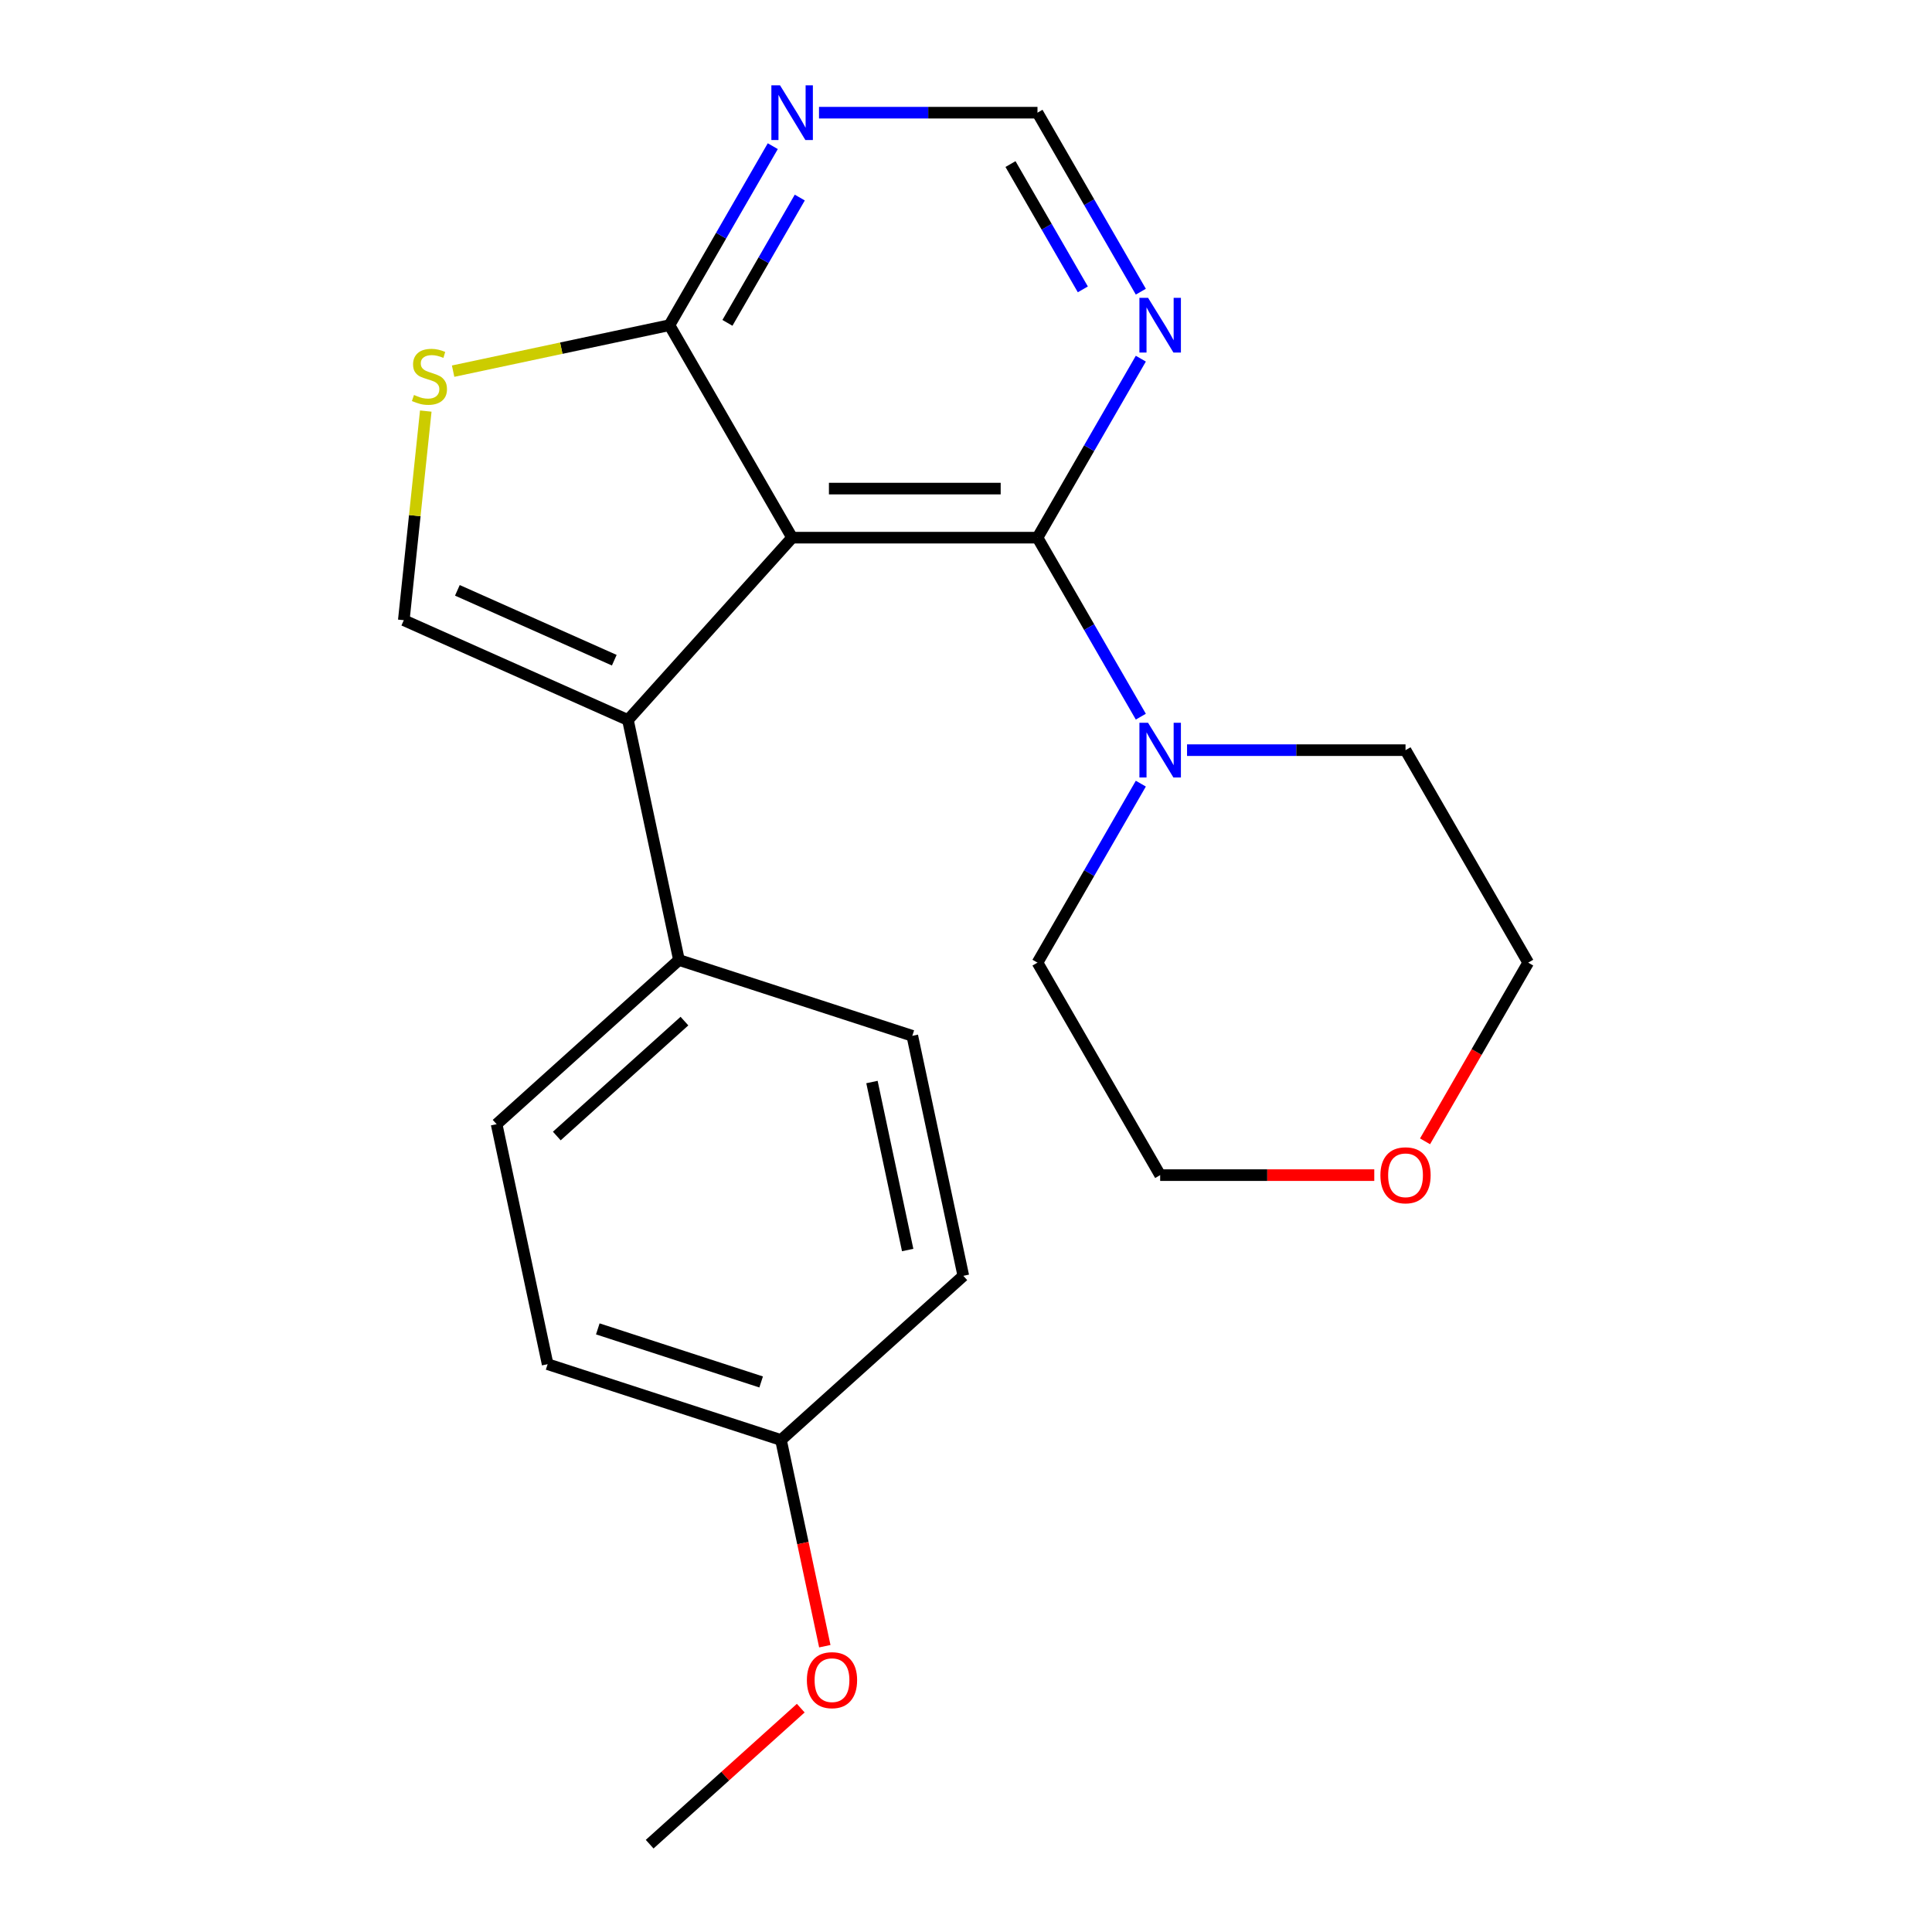 <?xml version='1.0' encoding='iso-8859-1'?>
<svg version='1.1' baseProfile='full'
              xmlns='http://www.w3.org/2000/svg'
                      xmlns:rdkit='http://www.rdkit.org/xml'
                      xmlns:xlink='http://www.w3.org/1999/xlink'
                  xml:space='preserve'
width='1000px' height='1000px' viewBox='0 0 1000 1000'>
<!-- END OF HEADER -->
<rect style='opacity:1.0;fill:#FFFFFF;stroke:none' width='1000' height='1000' x='0' y='0'> </rect>
<path class='bond-0' d='M 410.001,278.293 L 537,278.293' style='fill:none;fill-rule:evenodd;stroke:#000000;stroke-width:6px;stroke-linecap:butt;stroke-linejoin:miter;stroke-opacity:1' />
<path class='bond-0' d='M 429.051,252.894 L 517.95,252.894' style='fill:none;fill-rule:evenodd;stroke:#000000;stroke-width:6px;stroke-linecap:butt;stroke-linejoin:miter;stroke-opacity:1' />
<path class='bond-1' d='M 410.001,278.293 L 325.022,372.672' style='fill:none;fill-rule:evenodd;stroke:#000000;stroke-width:6px;stroke-linecap:butt;stroke-linejoin:miter;stroke-opacity:1' />
<path class='bond-2' d='M 410.001,278.293 L 346.501,168.309' style='fill:none;fill-rule:evenodd;stroke:#000000;stroke-width:6px;stroke-linecap:butt;stroke-linejoin:miter;stroke-opacity:1' />
<path class='bond-5' d='M 537,278.293 L 563.745,324.618' style='fill:none;fill-rule:evenodd;stroke:#000000;stroke-width:6px;stroke-linecap:butt;stroke-linejoin:miter;stroke-opacity:1' />
<path class='bond-5' d='M 563.745,324.618 L 590.491,370.943' style='fill:none;fill-rule:evenodd;stroke:#0000FF;stroke-width:6px;stroke-linecap:butt;stroke-linejoin:miter;stroke-opacity:1' />
<path class='bond-6' d='M 537,278.293 L 563.745,231.969' style='fill:none;fill-rule:evenodd;stroke:#000000;stroke-width:6px;stroke-linecap:butt;stroke-linejoin:miter;stroke-opacity:1' />
<path class='bond-6' d='M 563.745,231.969 L 590.491,185.644' style='fill:none;fill-rule:evenodd;stroke:#0000FF;stroke-width:6px;stroke-linecap:butt;stroke-linejoin:miter;stroke-opacity:1' />
<path class='bond-3' d='M 325.022,372.672 L 209.003,321.017' style='fill:none;fill-rule:evenodd;stroke:#000000;stroke-width:6px;stroke-linecap:butt;stroke-linejoin:miter;stroke-opacity:1' />
<path class='bond-3' d='M 317.95,341.72 L 236.736,305.561' style='fill:none;fill-rule:evenodd;stroke:#000000;stroke-width:6px;stroke-linecap:butt;stroke-linejoin:miter;stroke-opacity:1' />
<path class='bond-8' d='M 325.022,372.672 L 351.426,496.896' style='fill:none;fill-rule:evenodd;stroke:#000000;stroke-width:6px;stroke-linecap:butt;stroke-linejoin:miter;stroke-opacity:1' />
<path class='bond-4' d='M 346.501,168.309 L 290.517,180.209' style='fill:none;fill-rule:evenodd;stroke:#000000;stroke-width:6px;stroke-linecap:butt;stroke-linejoin:miter;stroke-opacity:1' />
<path class='bond-4' d='M 290.517,180.209 L 234.533,192.109' style='fill:none;fill-rule:evenodd;stroke:#CCCC00;stroke-width:6px;stroke-linecap:butt;stroke-linejoin:miter;stroke-opacity:1' />
<path class='bond-7' d='M 346.501,168.309 L 373.247,121.984' style='fill:none;fill-rule:evenodd;stroke:#000000;stroke-width:6px;stroke-linecap:butt;stroke-linejoin:miter;stroke-opacity:1' />
<path class='bond-7' d='M 373.247,121.984 L 399.992,75.66' style='fill:none;fill-rule:evenodd;stroke:#0000FF;stroke-width:6px;stroke-linecap:butt;stroke-linejoin:miter;stroke-opacity:1' />
<path class='bond-7' d='M 376.522,167.112 L 395.244,134.684' style='fill:none;fill-rule:evenodd;stroke:#000000;stroke-width:6px;stroke-linecap:butt;stroke-linejoin:miter;stroke-opacity:1' />
<path class='bond-7' d='M 395.244,134.684 L 413.966,102.257' style='fill:none;fill-rule:evenodd;stroke:#0000FF;stroke-width:6px;stroke-linecap:butt;stroke-linejoin:miter;stroke-opacity:1' />
<path class='bond-22' d='M 209.003,321.017 L 214.691,266.893' style='fill:none;fill-rule:evenodd;stroke:#000000;stroke-width:6px;stroke-linecap:butt;stroke-linejoin:miter;stroke-opacity:1' />
<path class='bond-22' d='M 214.691,266.893 L 220.38,212.769' style='fill:none;fill-rule:evenodd;stroke:#CCCC00;stroke-width:6px;stroke-linecap:butt;stroke-linejoin:miter;stroke-opacity:1' />
<path class='bond-16' d='M 614.414,388.278 L 670.956,388.278' style='fill:none;fill-rule:evenodd;stroke:#0000FF;stroke-width:6px;stroke-linecap:butt;stroke-linejoin:miter;stroke-opacity:1' />
<path class='bond-16' d='M 670.956,388.278 L 727.498,388.278' style='fill:none;fill-rule:evenodd;stroke:#000000;stroke-width:6px;stroke-linecap:butt;stroke-linejoin:miter;stroke-opacity:1' />
<path class='bond-17' d='M 590.491,405.613 L 563.745,451.937' style='fill:none;fill-rule:evenodd;stroke:#0000FF;stroke-width:6px;stroke-linecap:butt;stroke-linejoin:miter;stroke-opacity:1' />
<path class='bond-17' d='M 563.745,451.937 L 537,498.262' style='fill:none;fill-rule:evenodd;stroke:#000000;stroke-width:6px;stroke-linecap:butt;stroke-linejoin:miter;stroke-opacity:1' />
<path class='bond-23' d='M 590.491,150.974 L 563.745,104.649' style='fill:none;fill-rule:evenodd;stroke:#0000FF;stroke-width:6px;stroke-linecap:butt;stroke-linejoin:miter;stroke-opacity:1' />
<path class='bond-23' d='M 563.745,104.649 L 537,58.325' style='fill:none;fill-rule:evenodd;stroke:#000000;stroke-width:6px;stroke-linecap:butt;stroke-linejoin:miter;stroke-opacity:1' />
<path class='bond-23' d='M 560.47,149.777 L 541.748,117.349' style='fill:none;fill-rule:evenodd;stroke:#0000FF;stroke-width:6px;stroke-linecap:butt;stroke-linejoin:miter;stroke-opacity:1' />
<path class='bond-23' d='M 541.748,117.349 L 523.026,84.922' style='fill:none;fill-rule:evenodd;stroke:#000000;stroke-width:6px;stroke-linecap:butt;stroke-linejoin:miter;stroke-opacity:1' />
<path class='bond-9' d='M 423.916,58.325 L 480.458,58.325' style='fill:none;fill-rule:evenodd;stroke:#0000FF;stroke-width:6px;stroke-linecap:butt;stroke-linejoin:miter;stroke-opacity:1' />
<path class='bond-9' d='M 480.458,58.325 L 537,58.325' style='fill:none;fill-rule:evenodd;stroke:#000000;stroke-width:6px;stroke-linecap:butt;stroke-linejoin:miter;stroke-opacity:1' />
<path class='bond-11' d='M 351.426,496.896 L 257.048,581.874' style='fill:none;fill-rule:evenodd;stroke:#000000;stroke-width:6px;stroke-linecap:butt;stroke-linejoin:miter;stroke-opacity:1' />
<path class='bond-11' d='M 354.265,528.518 L 288.2,588.003' style='fill:none;fill-rule:evenodd;stroke:#000000;stroke-width:6px;stroke-linecap:butt;stroke-linejoin:miter;stroke-opacity:1' />
<path class='bond-12' d='M 351.426,496.896 L 472.21,536.14' style='fill:none;fill-rule:evenodd;stroke:#000000;stroke-width:6px;stroke-linecap:butt;stroke-linejoin:miter;stroke-opacity:1' />
<path class='bond-10' d='M 711.323,608.246 L 655.911,608.246' style='fill:none;fill-rule:evenodd;stroke:#FF0000;stroke-width:6px;stroke-linecap:butt;stroke-linejoin:miter;stroke-opacity:1' />
<path class='bond-10' d='M 655.911,608.246 L 600.499,608.246' style='fill:none;fill-rule:evenodd;stroke:#000000;stroke-width:6px;stroke-linecap:butt;stroke-linejoin:miter;stroke-opacity:1' />
<path class='bond-25' d='M 737.599,590.751 L 764.298,544.507' style='fill:none;fill-rule:evenodd;stroke:#FF0000;stroke-width:6px;stroke-linecap:butt;stroke-linejoin:miter;stroke-opacity:1' />
<path class='bond-25' d='M 764.298,544.507 L 790.997,498.262' style='fill:none;fill-rule:evenodd;stroke:#000000;stroke-width:6px;stroke-linecap:butt;stroke-linejoin:miter;stroke-opacity:1' />
<path class='bond-15' d='M 257.048,581.874 L 283.452,706.098' style='fill:none;fill-rule:evenodd;stroke:#000000;stroke-width:6px;stroke-linecap:butt;stroke-linejoin:miter;stroke-opacity:1' />
<path class='bond-14' d='M 472.21,536.14 L 498.614,660.364' style='fill:none;fill-rule:evenodd;stroke:#000000;stroke-width:6px;stroke-linecap:butt;stroke-linejoin:miter;stroke-opacity:1' />
<path class='bond-14' d='M 451.325,560.055 L 469.809,647.011' style='fill:none;fill-rule:evenodd;stroke:#000000;stroke-width:6px;stroke-linecap:butt;stroke-linejoin:miter;stroke-opacity:1' />
<path class='bond-13' d='M 404.236,745.343 L 498.614,660.364' style='fill:none;fill-rule:evenodd;stroke:#000000;stroke-width:6px;stroke-linecap:butt;stroke-linejoin:miter;stroke-opacity:1' />
<path class='bond-18' d='M 404.236,745.343 L 415.578,798.707' style='fill:none;fill-rule:evenodd;stroke:#000000;stroke-width:6px;stroke-linecap:butt;stroke-linejoin:miter;stroke-opacity:1' />
<path class='bond-18' d='M 415.578,798.707 L 426.921,852.072' style='fill:none;fill-rule:evenodd;stroke:#FF0000;stroke-width:6px;stroke-linecap:butt;stroke-linejoin:miter;stroke-opacity:1' />
<path class='bond-24' d='M 404.236,745.343 L 283.452,706.098' style='fill:none;fill-rule:evenodd;stroke:#000000;stroke-width:6px;stroke-linecap:butt;stroke-linejoin:miter;stroke-opacity:1' />
<path class='bond-24' d='M 393.967,715.3 L 309.419,687.828' style='fill:none;fill-rule:evenodd;stroke:#000000;stroke-width:6px;stroke-linecap:butt;stroke-linejoin:miter;stroke-opacity:1' />
<path class='bond-19' d='M 727.498,388.278 L 790.997,498.262' style='fill:none;fill-rule:evenodd;stroke:#000000;stroke-width:6px;stroke-linecap:butt;stroke-linejoin:miter;stroke-opacity:1' />
<path class='bond-20' d='M 537,498.262 L 600.499,608.246' style='fill:none;fill-rule:evenodd;stroke:#000000;stroke-width:6px;stroke-linecap:butt;stroke-linejoin:miter;stroke-opacity:1' />
<path class='bond-21' d='M 414.465,884.131 L 375.363,919.338' style='fill:none;fill-rule:evenodd;stroke:#FF0000;stroke-width:6px;stroke-linecap:butt;stroke-linejoin:miter;stroke-opacity:1' />
<path class='bond-21' d='M 375.363,919.338 L 336.261,954.545' style='fill:none;fill-rule:evenodd;stroke:#000000;stroke-width:6px;stroke-linecap:butt;stroke-linejoin:miter;stroke-opacity:1' />
<path  class='atom-5' d='M 214.278 204.434
Q 214.598 204.554, 215.918 205.114
Q 217.238 205.674, 218.678 206.034
Q 220.158 206.354, 221.598 206.354
Q 224.278 206.354, 225.838 205.074
Q 227.398 203.754, 227.398 201.474
Q 227.398 199.914, 226.598 198.954
Q 225.838 197.994, 224.638 197.474
Q 223.438 196.954, 221.438 196.354
Q 218.918 195.594, 217.398 194.874
Q 215.918 194.154, 214.838 192.634
Q 213.798 191.114, 213.798 188.554
Q 213.798 184.994, 216.198 182.794
Q 218.638 180.594, 223.438 180.594
Q 226.718 180.594, 230.438 182.154
L 229.518 185.234
Q 226.118 183.834, 223.558 183.834
Q 220.798 183.834, 219.278 184.994
Q 217.758 186.114, 217.798 188.074
Q 217.798 189.594, 218.558 190.514
Q 219.358 191.434, 220.478 191.954
Q 221.638 192.474, 223.558 193.074
Q 226.118 193.874, 227.638 194.674
Q 229.158 195.474, 230.238 197.114
Q 231.358 198.714, 231.358 201.474
Q 231.358 205.394, 228.718 207.514
Q 226.118 209.594, 221.758 209.594
Q 219.238 209.594, 217.318 209.034
Q 215.438 208.514, 213.198 207.594
L 214.278 204.434
' fill='#CCCC00'/>
<path  class='atom-6' d='M 594.239 374.118
L 603.519 389.118
Q 604.439 390.598, 605.919 393.278
Q 607.399 395.958, 607.479 396.118
L 607.479 374.118
L 611.239 374.118
L 611.239 402.438
L 607.359 402.438
L 597.399 386.038
Q 596.239 384.118, 594.999 381.918
Q 593.799 379.718, 593.439 379.038
L 593.439 402.438
L 589.759 402.438
L 589.759 374.118
L 594.239 374.118
' fill='#0000FF'/>
<path  class='atom-7' d='M 594.239 154.149
L 603.519 169.149
Q 604.439 170.629, 605.919 173.309
Q 607.399 175.989, 607.479 176.149
L 607.479 154.149
L 611.239 154.149
L 611.239 182.469
L 607.359 182.469
L 597.399 166.069
Q 596.239 164.149, 594.999 161.949
Q 593.799 159.749, 593.439 159.069
L 593.439 182.469
L 589.759 182.469
L 589.759 154.149
L 594.239 154.149
' fill='#0000FF'/>
<path  class='atom-8' d='M 403.741 44.165
L 413.021 59.165
Q 413.941 60.645, 415.421 63.325
Q 416.901 66.005, 416.981 66.165
L 416.981 44.165
L 420.741 44.165
L 420.741 72.485
L 416.861 72.485
L 406.901 56.085
Q 405.741 54.165, 404.501 51.965
Q 403.301 49.765, 402.941 49.085
L 402.941 72.485
L 399.261 72.485
L 399.261 44.165
L 403.741 44.165
' fill='#0000FF'/>
<path  class='atom-11' d='M 714.498 608.326
Q 714.498 601.526, 717.858 597.726
Q 721.218 593.926, 727.498 593.926
Q 733.778 593.926, 737.138 597.726
Q 740.498 601.526, 740.498 608.326
Q 740.498 615.206, 737.098 619.126
Q 733.698 623.006, 727.498 623.006
Q 721.258 623.006, 717.858 619.126
Q 714.498 615.246, 714.498 608.326
M 727.498 619.806
Q 731.818 619.806, 734.138 616.926
Q 736.498 614.006, 736.498 608.326
Q 736.498 602.766, 734.138 599.966
Q 731.818 597.126, 727.498 597.126
Q 723.178 597.126, 720.818 599.926
Q 718.498 602.726, 718.498 608.326
Q 718.498 614.046, 720.818 616.926
Q 723.178 619.806, 727.498 619.806
' fill='#FF0000'/>
<path  class='atom-19' d='M 417.64 869.647
Q 417.64 862.847, 421 859.047
Q 424.36 855.247, 430.64 855.247
Q 436.92 855.247, 440.28 859.047
Q 443.64 862.847, 443.64 869.647
Q 443.64 876.527, 440.24 880.447
Q 436.84 884.327, 430.64 884.327
Q 424.4 884.327, 421 880.447
Q 417.64 876.567, 417.64 869.647
M 430.64 881.127
Q 434.96 881.127, 437.28 878.247
Q 439.64 875.327, 439.64 869.647
Q 439.64 864.087, 437.28 861.287
Q 434.96 858.447, 430.64 858.447
Q 426.32 858.447, 423.96 861.247
Q 421.64 864.047, 421.64 869.647
Q 421.64 875.367, 423.96 878.247
Q 426.32 881.127, 430.64 881.127
' fill='#FF0000'/>
</svg>
